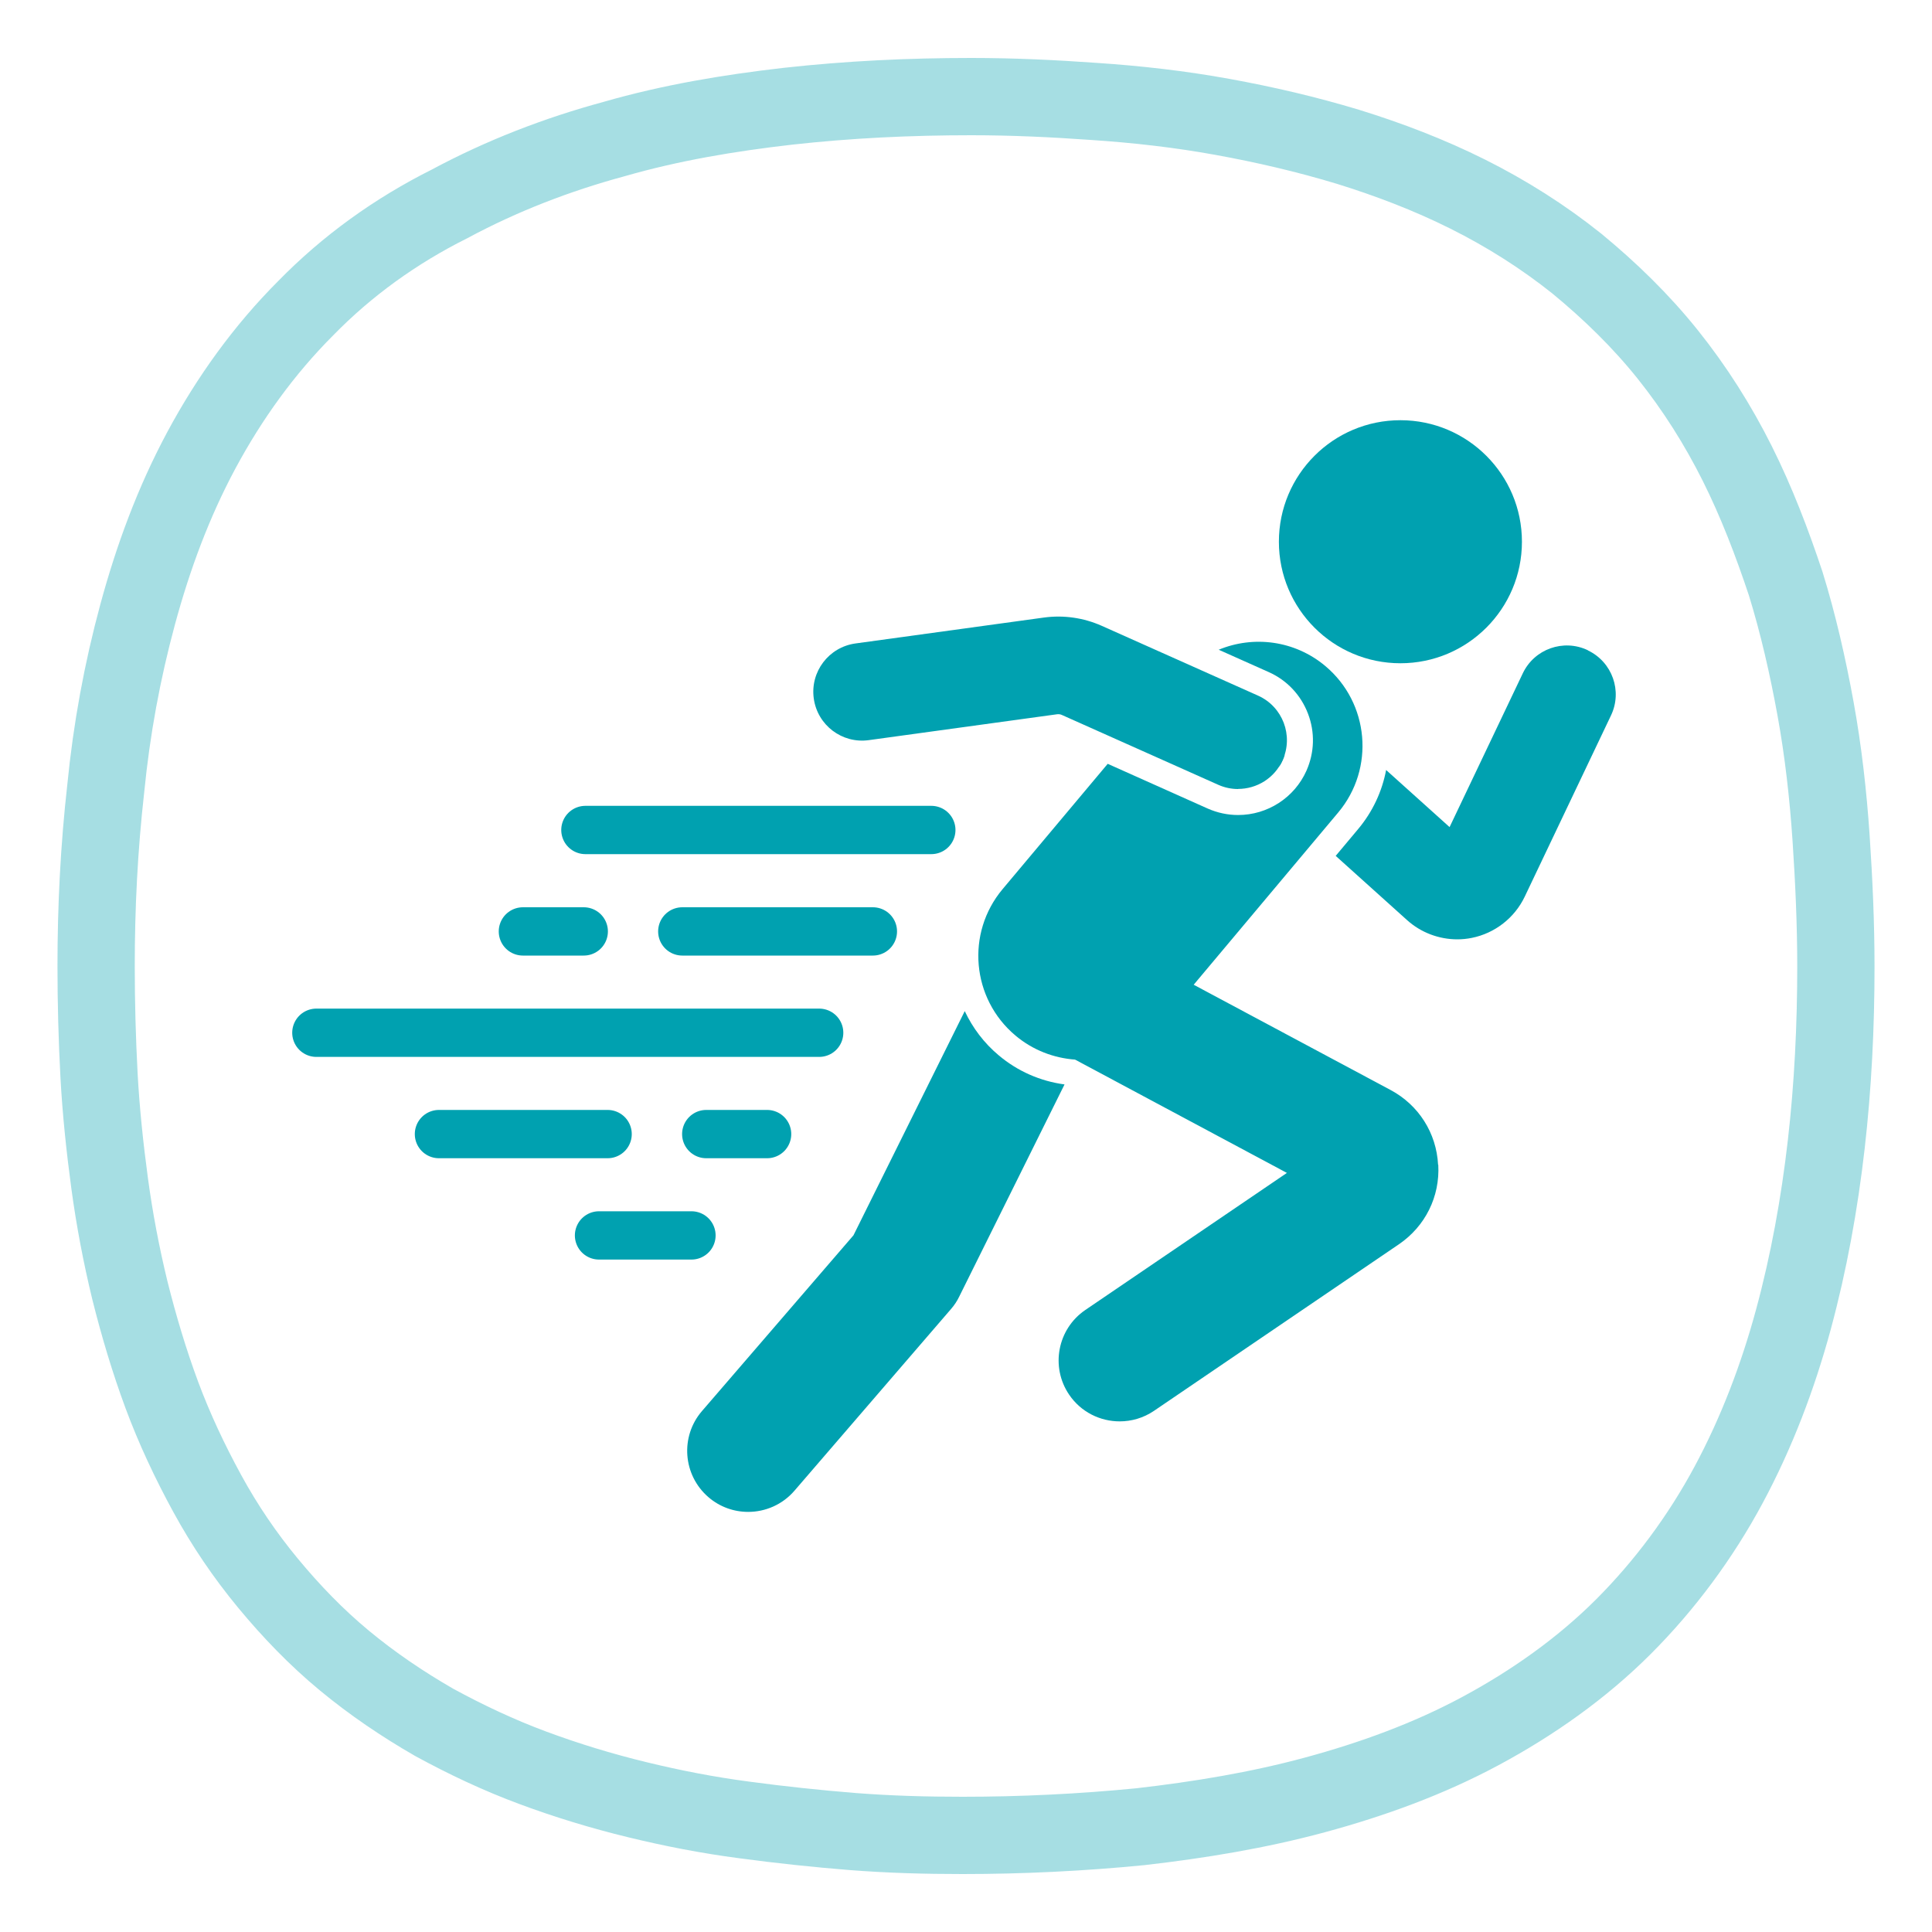 <?xml version="1.0" encoding="UTF-8"?><svg id="FUNKCE_-_ikony" xmlns="http://www.w3.org/2000/svg" viewBox="0 0 200 200"><defs><style>.cls-1{fill:#00a1b0;}.cls-2{stroke-linecap:round;stroke-width:5px;}.cls-2,.cls-3{fill:none;stroke:#00a1b0;stroke-miterlimit:10;}.cls-3{isolation:isolate;opacity:.35;stroke-width:8px;}</style></defs><g id="ICO_-_50h_battery"><path class="cls-3" d="M99.65,190c6.1,0,12.3-.3,18.4-.9,6.1-.7,12.2-1.7,18.1-3.3,5.9-1.6,11.7-3.7,17.1-6.6,5.4-2.9,10.5-6.5,14.8-10.8s8-9.3,10.9-14.7c2.9-5.4,5.1-11.2,6.7-17.1,1.6-5.9,2.7-12,3.4-18.1,.7-6.1,1-12.3,1-18.4,0-4.5-.2-8.9-.5-13.4-.3-4.4-.8-8.9-1.6-13.3s-1.8-8.8-3.1-13c-1.4-4.2-3-8.4-5-12.4s-4.4-7.8-7.2-11.3-6-6.6-9.4-9.4c-3.5-2.8-7.3-5.2-11.3-7.2s-8.2-3.6-12.4-4.9c-4.3-1.3-8.6-2.3-13-3.1-4.4-.8-8.8-1.3-13.3-1.6-4.2-.3-8.4-.5-12.7-.5-6.4,0-12.7,.3-19,1-6.1,.7-12.1,1.7-18,3.4-5.9,1.6-11.6,3.8-17,6.7-5.6,2.8-10.6,6.4-14.9,10.8-4.3,4.3-7.9,9.3-10.8,14.7-2.9,5.4-5,11.1-6.6,17s-2.7,11.9-3.3,18c-.7,6.2-1,12.3-1,18.4,0,3.8,.1,7.5,.3,11.3,.2,3.7,.6,7.5,1.1,11.2s1.2,7.4,2.1,11.1c.9,3.6,2,7.3,3.3,10.8s2.9,6.9,4.7,10.2c1.8,3.3,3.9,6.4,6.3,9.3,2.4,2.9,5,5.6,7.9,8,2.9,2.4,6,4.5,9.3,6.4,3.3,1.8,6.7,3.4,10.2,4.7s7.1,2.4,10.8,3.3c3.7,.9,7.3,1.6,11.1,2.1,3.7,.5,7.5,.9,11.2,1.2,3.9,.3,7.6,.4,11.4,.4Z"/></g><g><path class="cls-1" d="M128.17,81.68c-.69,0-1.39-.14-2.06-.44l-16.19-7.23c-.15-.07-.32-.09-.49-.07l-19.5,2.68c-2.76,.38-5.31-1.55-5.69-4.32-.38-2.76,1.55-5.31,4.32-5.69l19.5-2.68c2.04-.28,4.11,.02,5.98,.85l16.19,7.23c2.55,1.14,3.69,4.13,2.55,6.67-.84,1.88-2.68,2.99-4.62,2.99Z"/><path class="cls-1" d="M103.39,109.25c-1.52-1.27-2.7-2.84-3.52-4.58l-11.52,23.21-15.68,18.19c-2.28,2.64-1.98,6.63,.66,8.91,1.19,1.03,2.66,1.53,4.12,1.53,1.77,0,3.54-.74,4.79-2.19l16.2-18.8c.35-.4,.64-.84,.87-1.32l10.89-21.94c-2.52-.34-4.86-1.37-6.81-3.01Z"/><g><path class="cls-1" d="M132.79,78.69c.09-.19,.16-.39,.22-.59-.27,.41-.47,.85-.61,1.3,.15-.22,.28-.46,.39-.71Z"/><path class="cls-1" d="M164.37,67.31c-2.52-1.2-5.53-.13-6.73,2.39l-7.58,15.92-6.57-5.91c-.42,2.23-1.4,4.33-2.9,6.12l-2.32,2.77,7.39,6.65c1.43,1.29,3.3,1.99,5.2,1.99,.5,0,1-.05,1.5-.15,2.39-.48,4.43-2.07,5.48-4.27l8.93-18.76c1.2-2.52,.13-5.53-2.39-6.73Z"/></g><path class="cls-1" d="M148.87,120.58c-.17-3.3-2.02-6.2-4.93-7.75l-20.37-10.89,14.96-17.83c3.82-4.55,3.22-11.34-1.33-15.16-3.18-2.67-7.45-3.18-11.04-1.69l5.17,2.31c1.89,.84,3.33,2.37,4.07,4.3,.74,1.93,.68,4.03-.16,5.92-1.24,2.78-4.02,4.58-7.07,4.58-1.09,0-2.15-.23-3.15-.67l-10.35-4.63-10.88,12.97c-3.82,4.55-3.22,11.34,1.33,15.16,1.81,1.52,3.98,2.33,6.17,2.49l21.93,11.73-20.87,14.19c-2.88,1.96-3.63,5.89-1.67,8.77,1.22,1.8,3.21,2.76,5.23,2.76,1.22,0,2.46-.35,3.55-1.09l25.35-17.24c2.73-1.86,4.26-4.93,4.08-8.23Z"/><g><line class="cls-2" x1="84.8" y1="106.91" x2="32.75" y2="106.91"/><line class="cls-2" x1="90.36" y1="96.42" x2="70.63" y2="96.42"/><line class="cls-2" x1="71.58" y1="127.89" x2="62.01" y2="127.89"/><line class="cls-2" x1="96.41" y1="85.92" x2="60.6" y2="85.92"/><line class="cls-2" x1="60.43" y1="96.42" x2="54.13" y2="96.42"/><line class="cls-2" x1="45.44" y1="117.4" x2="62.9" y2="117.4"/><line class="cls-2" x1="73.11" y1="117.4" x2="79.41" y2="117.4"/></g><circle class="cls-1" cx="144.97" cy="56.08" r="12.58"/></g></svg>